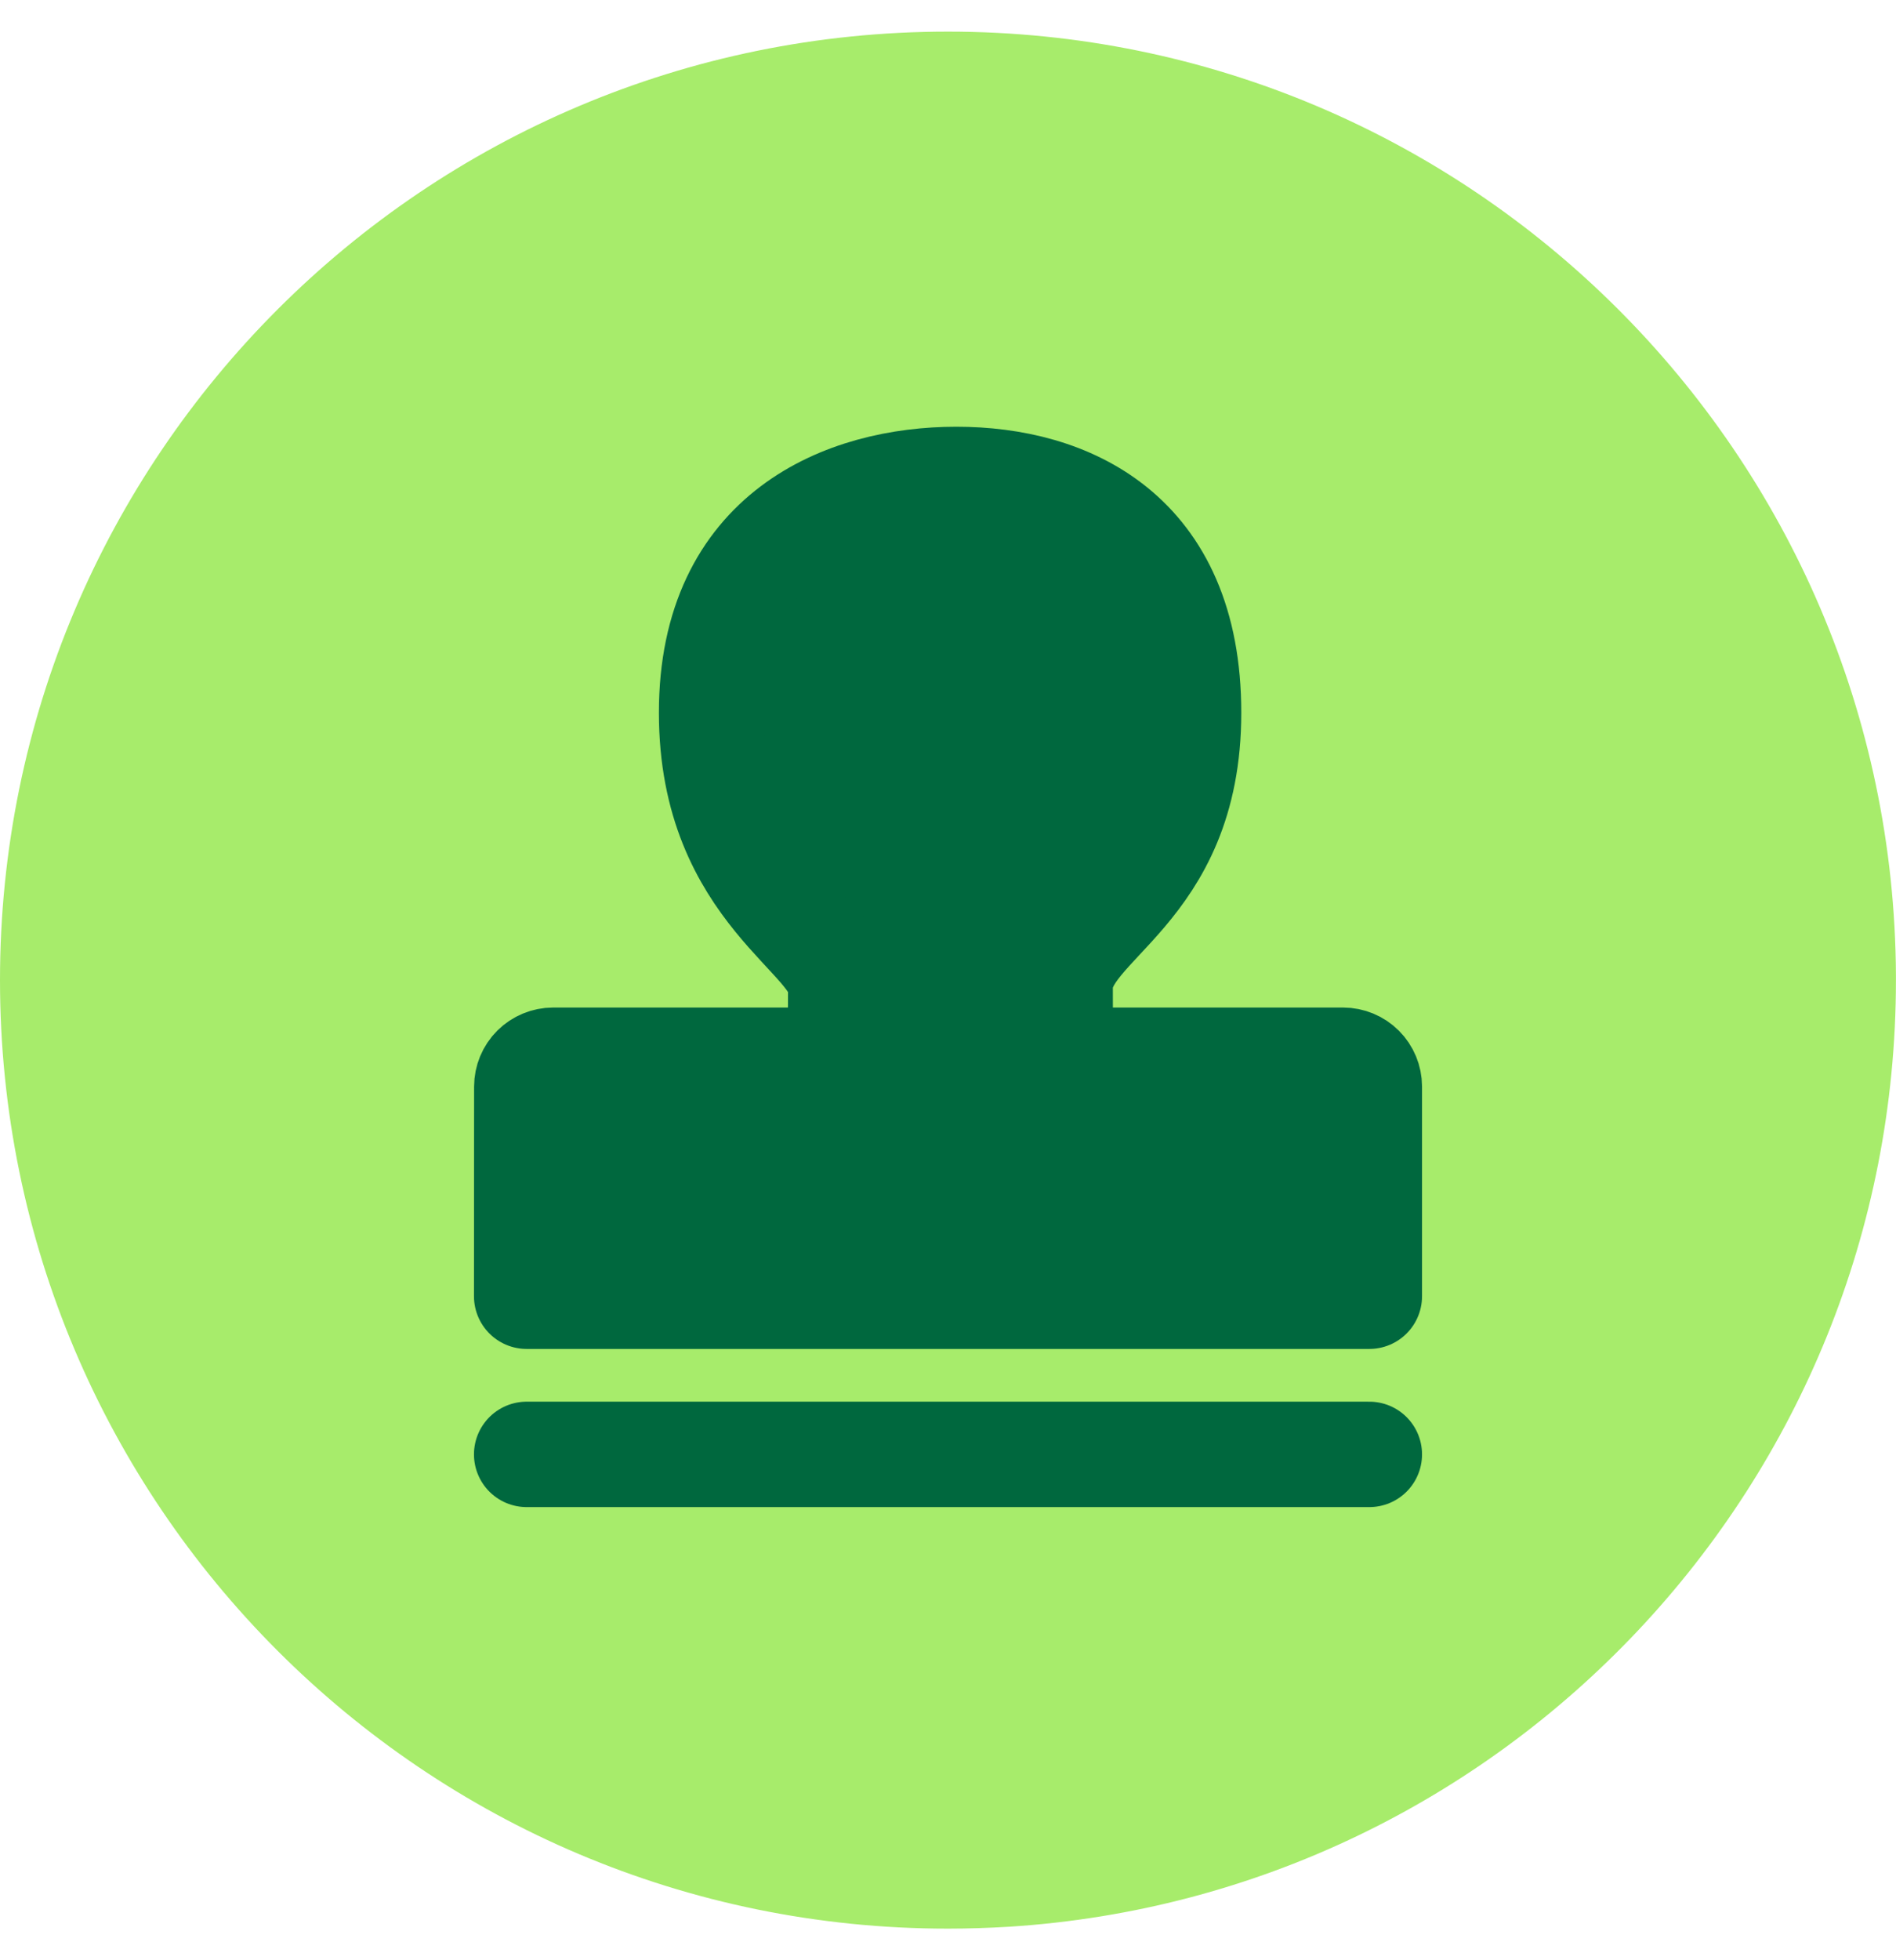 <svg width="30" height="31" viewBox="0 0 30 31" fill="none" xmlns="http://www.w3.org/2000/svg">
<g clip-path="url(#clip0_1975_60659)">
<path fill-rule="evenodd" clip-rule="evenodd" d="M29.999 15.5C29.999 23.46 23.8 29.972 15.965 30.47C15.646 30.489 15.324 30.5 14.999 30.5C6.716 30.5 0 23.786 0 15.5C0 7.214 6.714 0.5 14.999 0.5C23.257 0.5 29.956 7.172 29.999 15.419C29.999 15.444 29.999 15.471 29.999 15.5Z" fill="#A7EC6B"/>
<path d="M8.333 20.499L8.335 17.183C8.335 17.073 8.379 16.967 8.457 16.889C8.536 16.811 8.642 16.767 8.752 16.767H12.92C13.304 16.767 13.302 16.426 13.302 15.615C13.302 14.804 11.259 14.121 11.259 11.271C11.259 8.42 13.375 7.582 15.133 7.582C16.892 7.582 18.807 8.42 18.807 11.271C18.807 14.121 16.775 14.575 16.775 15.615C16.775 16.655 16.775 16.767 17.1 16.767H21.25C21.361 16.767 21.467 16.811 21.545 16.889C21.623 16.967 21.667 17.073 21.667 17.183V20.499H8.333Z" fill="#00683E" stroke="#00683E" stroke-width="1.667" stroke-linejoin="round"/>
<path d="M8.333 23H21.667" stroke="#00683E" stroke-width="1.667" stroke-linecap="round" stroke-linejoin="round"/>
</g>
<defs>
<clipPath id="clip0_1975_60659">
<rect width="30" height="30" fill="white" transform="translate(0 0.5)"/>
</clipPath>
</defs>
</svg>

